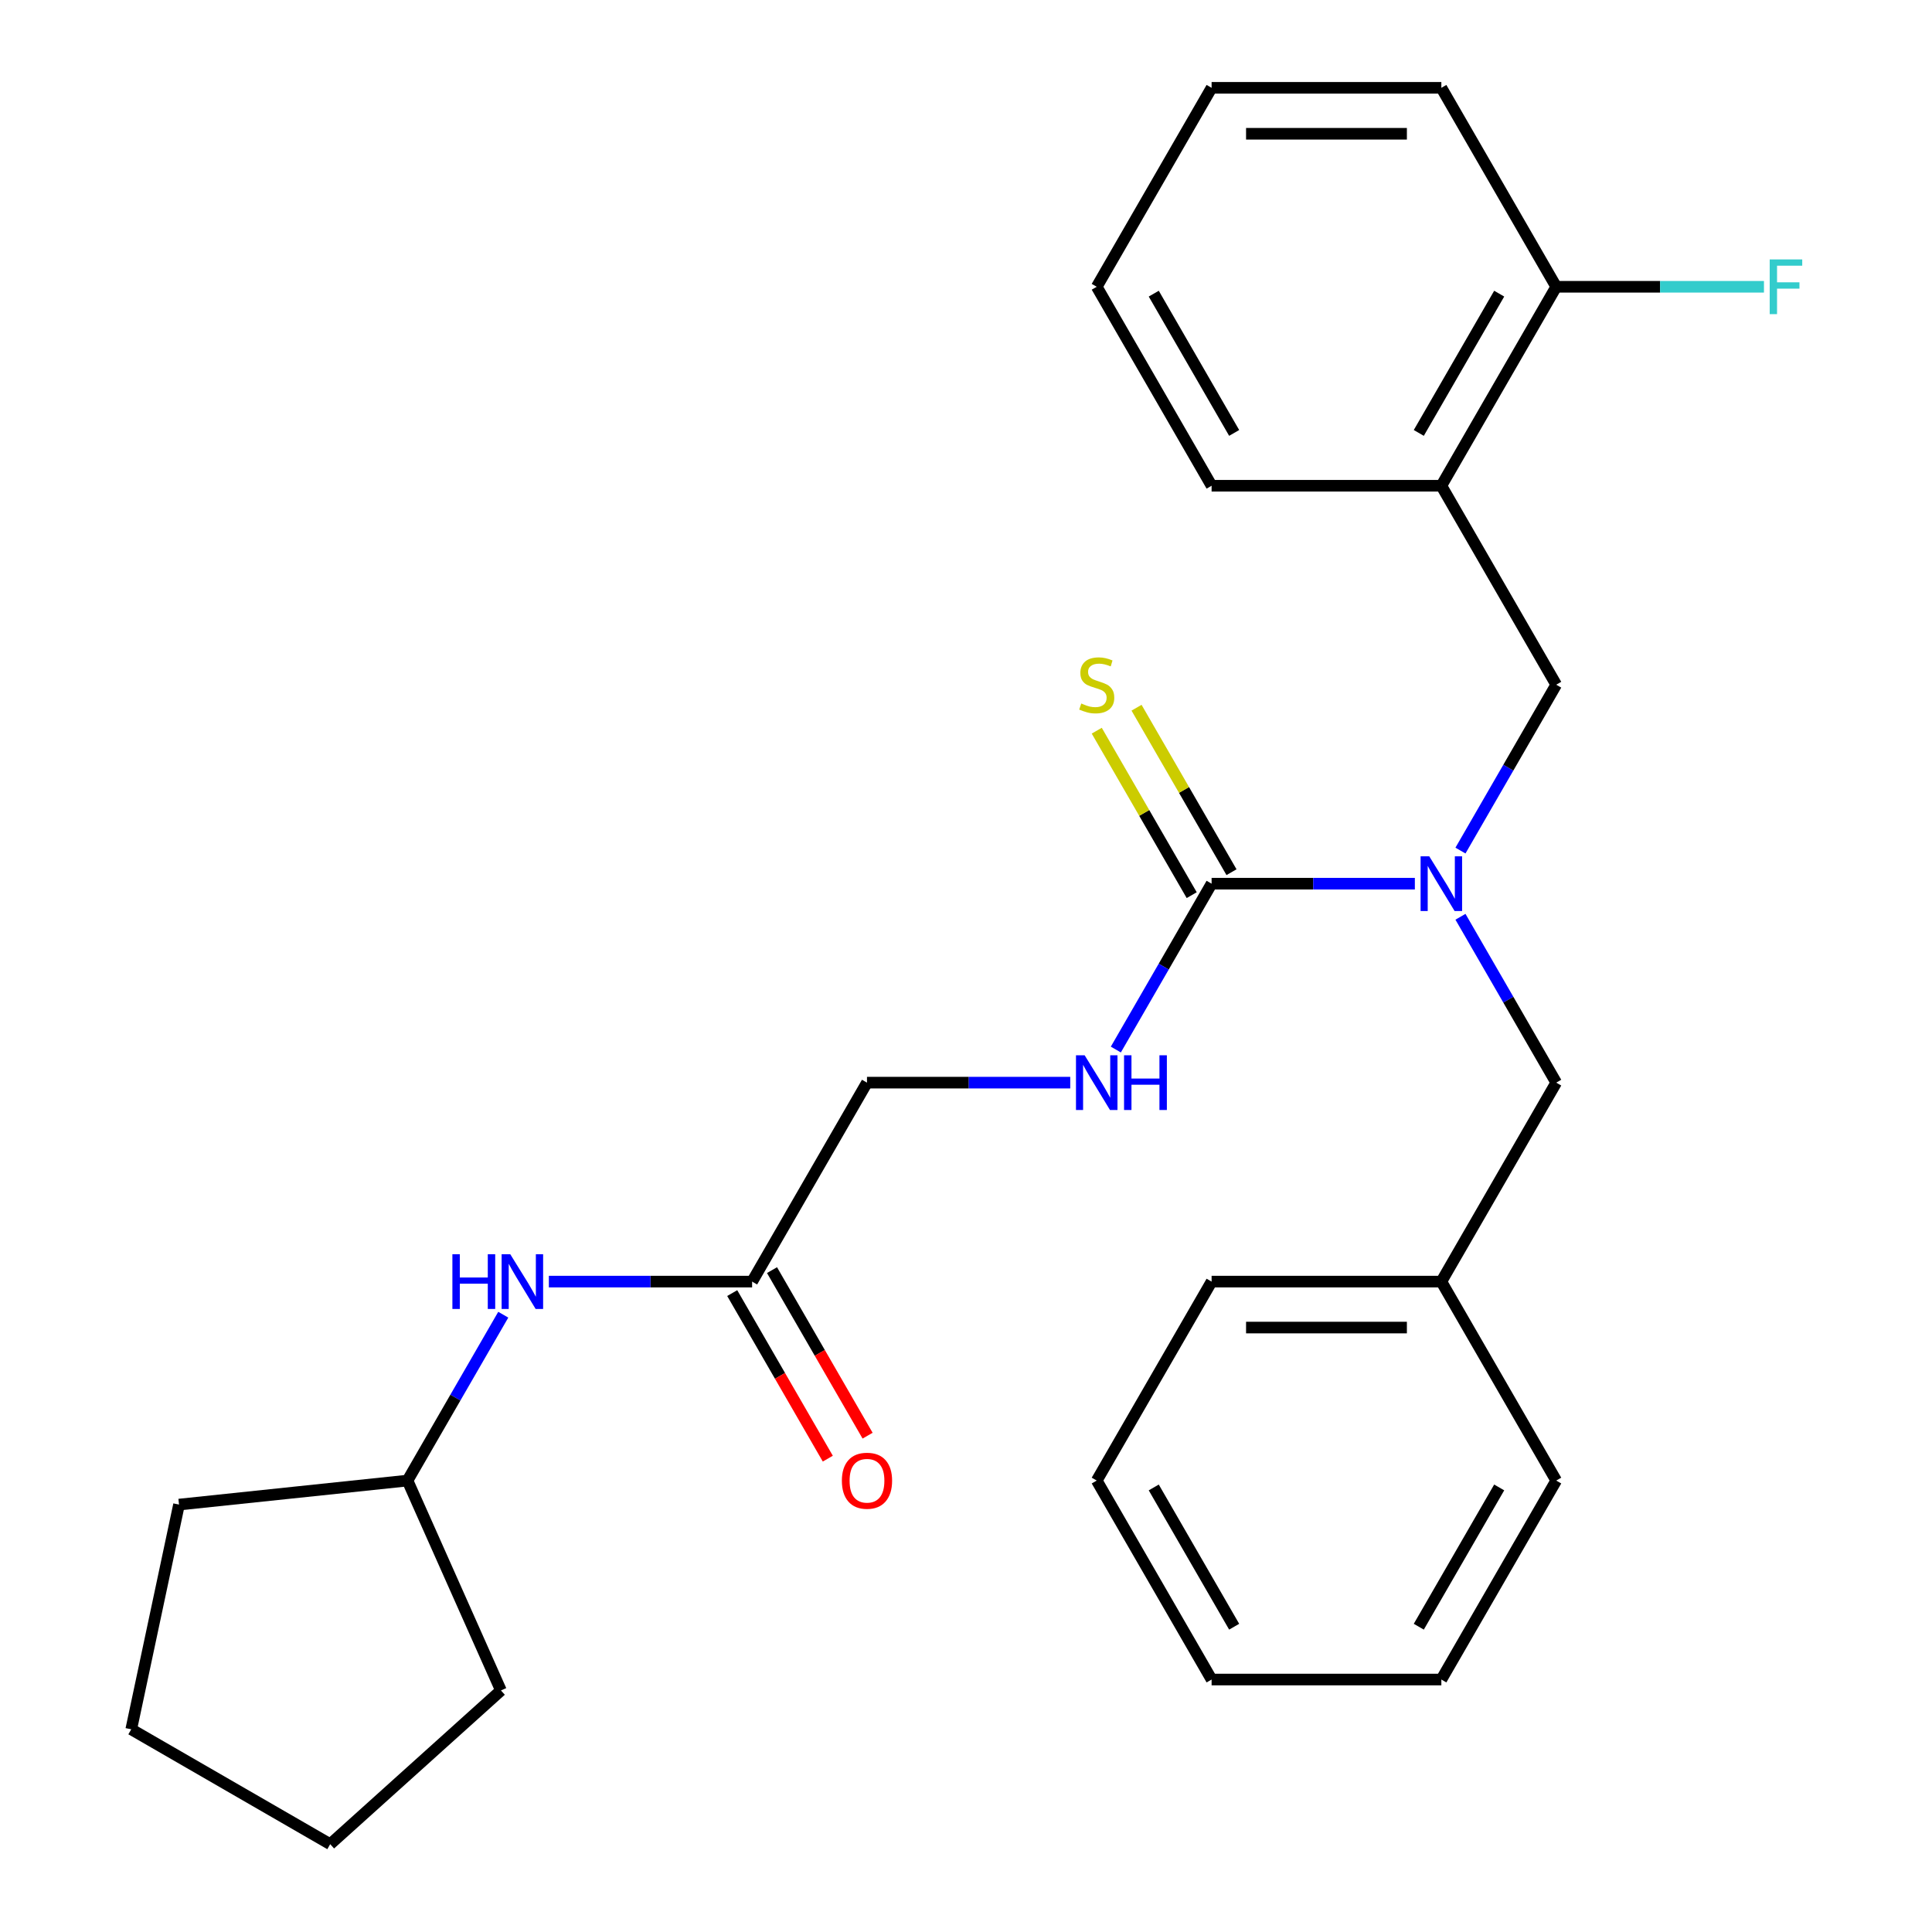 <?xml version='1.0' encoding='iso-8859-1'?>
<svg version='1.1' baseProfile='full'
              xmlns='http://www.w3.org/2000/svg'
                      xmlns:rdkit='http://www.rdkit.org/xml'
                      xmlns:xlink='http://www.w3.org/1999/xlink'
                  xml:space='preserve'
width='1000px' height='1000px' viewBox='0 0 1000 1000'>
<!-- END OF HEADER -->
<rect style='opacity:1.0;fill:#FFFFFF;stroke:none' width='1000' height='1000' x='0' y='0'> </rect>
<path class='bond-0' d='M 627.124,457.39 L 679.726,457.39' style='fill:none;fill-rule:evenodd;stroke:#000000;stroke-width:6px;stroke-linecap:butt;stroke-linejoin:miter;stroke-opacity:1' />
<path class='bond-0' d='M 679.726,457.39 L 732.327,457.39' style='fill:none;fill-rule:evenodd;stroke:#0000FF;stroke-width:6px;stroke-linecap:butt;stroke-linejoin:miter;stroke-opacity:1' />
<path class='bond-3' d='M 627.124,457.39 L 602.341,500.315' style='fill:none;fill-rule:evenodd;stroke:#000000;stroke-width:6px;stroke-linecap:butt;stroke-linejoin:miter;stroke-opacity:1' />
<path class='bond-3' d='M 602.341,500.315 L 577.558,543.24' style='fill:none;fill-rule:evenodd;stroke:#0000FF;stroke-width:6px;stroke-linecap:butt;stroke-linejoin:miter;stroke-opacity:1' />
<path class='bond-5' d='M 637.423,451.444 L 612.848,408.878' style='fill:none;fill-rule:evenodd;stroke:#000000;stroke-width:6px;stroke-linecap:butt;stroke-linejoin:miter;stroke-opacity:1' />
<path class='bond-5' d='M 612.848,408.878 L 588.272,366.313' style='fill:none;fill-rule:evenodd;stroke:#CCCC00;stroke-width:6px;stroke-linecap:butt;stroke-linejoin:miter;stroke-opacity:1' />
<path class='bond-5' d='M 616.826,463.335 L 592.251,420.77' style='fill:none;fill-rule:evenodd;stroke:#000000;stroke-width:6px;stroke-linecap:butt;stroke-linejoin:miter;stroke-opacity:1' />
<path class='bond-5' d='M 592.251,420.77 L 567.676,378.204' style='fill:none;fill-rule:evenodd;stroke:#CCCC00;stroke-width:6px;stroke-linecap:butt;stroke-linejoin:miter;stroke-opacity:1' />
<path class='bond-2' d='M 755.931,440.257 L 780.714,397.331' style='fill:none;fill-rule:evenodd;stroke:#0000FF;stroke-width:6px;stroke-linecap:butt;stroke-linejoin:miter;stroke-opacity:1' />
<path class='bond-2' d='M 780.714,397.331 L 805.497,354.406' style='fill:none;fill-rule:evenodd;stroke:#000000;stroke-width:6px;stroke-linecap:butt;stroke-linejoin:miter;stroke-opacity:1' />
<path class='bond-7' d='M 755.931,474.522 L 780.714,517.448' style='fill:none;fill-rule:evenodd;stroke:#0000FF;stroke-width:6px;stroke-linecap:butt;stroke-linejoin:miter;stroke-opacity:1' />
<path class='bond-7' d='M 780.714,517.448 L 805.497,560.373' style='fill:none;fill-rule:evenodd;stroke:#000000;stroke-width:6px;stroke-linecap:butt;stroke-linejoin:miter;stroke-opacity:1' />
<path class='bond-1' d='M 746.04,251.422 L 805.497,354.406' style='fill:none;fill-rule:evenodd;stroke:#000000;stroke-width:6px;stroke-linecap:butt;stroke-linejoin:miter;stroke-opacity:1' />
<path class='bond-8' d='M 746.04,251.422 L 805.497,148.438' style='fill:none;fill-rule:evenodd;stroke:#000000;stroke-width:6px;stroke-linecap:butt;stroke-linejoin:miter;stroke-opacity:1' />
<path class='bond-8' d='M 734.362,224.083 L 775.982,151.994' style='fill:none;fill-rule:evenodd;stroke:#000000;stroke-width:6px;stroke-linecap:butt;stroke-linejoin:miter;stroke-opacity:1' />
<path class='bond-14' d='M 746.04,251.422 L 627.124,251.422' style='fill:none;fill-rule:evenodd;stroke:#000000;stroke-width:6px;stroke-linecap:butt;stroke-linejoin:miter;stroke-opacity:1' />
<path class='bond-10' d='M 553.954,560.373 L 501.353,560.373' style='fill:none;fill-rule:evenodd;stroke:#0000FF;stroke-width:6px;stroke-linecap:butt;stroke-linejoin:miter;stroke-opacity:1' />
<path class='bond-10' d='M 501.353,560.373 L 448.751,560.373' style='fill:none;fill-rule:evenodd;stroke:#000000;stroke-width:6px;stroke-linecap:butt;stroke-linejoin:miter;stroke-opacity:1' />
<path class='bond-4' d='M 389.294,663.357 L 448.751,560.373' style='fill:none;fill-rule:evenodd;stroke:#000000;stroke-width:6px;stroke-linecap:butt;stroke-linejoin:miter;stroke-opacity:1' />
<path class='bond-6' d='M 389.294,663.357 L 336.692,663.357' style='fill:none;fill-rule:evenodd;stroke:#000000;stroke-width:6px;stroke-linecap:butt;stroke-linejoin:miter;stroke-opacity:1' />
<path class='bond-6' d='M 336.692,663.357 L 284.091,663.357' style='fill:none;fill-rule:evenodd;stroke:#0000FF;stroke-width:6px;stroke-linecap:butt;stroke-linejoin:miter;stroke-opacity:1' />
<path class='bond-9' d='M 378.995,669.303 L 403.732,712.148' style='fill:none;fill-rule:evenodd;stroke:#000000;stroke-width:6px;stroke-linecap:butt;stroke-linejoin:miter;stroke-opacity:1' />
<path class='bond-9' d='M 403.732,712.148 L 428.469,754.994' style='fill:none;fill-rule:evenodd;stroke:#FF0000;stroke-width:6px;stroke-linecap:butt;stroke-linejoin:miter;stroke-opacity:1' />
<path class='bond-9' d='M 399.592,657.411 L 424.329,700.257' style='fill:none;fill-rule:evenodd;stroke:#000000;stroke-width:6px;stroke-linecap:butt;stroke-linejoin:miter;stroke-opacity:1' />
<path class='bond-9' d='M 424.329,700.257 L 449.066,743.102' style='fill:none;fill-rule:evenodd;stroke:#FF0000;stroke-width:6px;stroke-linecap:butt;stroke-linejoin:miter;stroke-opacity:1' />
<path class='bond-13' d='M 260.486,680.49 L 235.703,723.415' style='fill:none;fill-rule:evenodd;stroke:#0000FF;stroke-width:6px;stroke-linecap:butt;stroke-linejoin:miter;stroke-opacity:1' />
<path class='bond-13' d='M 235.703,723.415 L 210.92,766.341' style='fill:none;fill-rule:evenodd;stroke:#000000;stroke-width:6px;stroke-linecap:butt;stroke-linejoin:miter;stroke-opacity:1' />
<path class='bond-12' d='M 805.497,560.373 L 746.04,663.357' style='fill:none;fill-rule:evenodd;stroke:#000000;stroke-width:6px;stroke-linecap:butt;stroke-linejoin:miter;stroke-opacity:1' />
<path class='bond-11' d='M 805.497,148.438 L 859.259,148.438' style='fill:none;fill-rule:evenodd;stroke:#000000;stroke-width:6px;stroke-linecap:butt;stroke-linejoin:miter;stroke-opacity:1' />
<path class='bond-11' d='M 859.259,148.438 L 913.02,148.438' style='fill:none;fill-rule:evenodd;stroke:#33CCCC;stroke-width:6px;stroke-linecap:butt;stroke-linejoin:miter;stroke-opacity:1' />
<path class='bond-15' d='M 805.497,148.438 L 746.04,45.455' style='fill:none;fill-rule:evenodd;stroke:#000000;stroke-width:6px;stroke-linecap:butt;stroke-linejoin:miter;stroke-opacity:1' />
<path class='bond-16' d='M 746.04,663.357 L 627.124,663.357' style='fill:none;fill-rule:evenodd;stroke:#000000;stroke-width:6px;stroke-linecap:butt;stroke-linejoin:miter;stroke-opacity:1' />
<path class='bond-16' d='M 728.202,687.14 L 644.962,687.14' style='fill:none;fill-rule:evenodd;stroke:#000000;stroke-width:6px;stroke-linecap:butt;stroke-linejoin:miter;stroke-opacity:1' />
<path class='bond-17' d='M 746.04,663.357 L 805.497,766.341' style='fill:none;fill-rule:evenodd;stroke:#000000;stroke-width:6px;stroke-linecap:butt;stroke-linejoin:miter;stroke-opacity:1' />
<path class='bond-18' d='M 210.92,766.341 L 259.288,874.976' style='fill:none;fill-rule:evenodd;stroke:#000000;stroke-width:6px;stroke-linecap:butt;stroke-linejoin:miter;stroke-opacity:1' />
<path class='bond-19' d='M 210.92,766.341 L 92.656,778.771' style='fill:none;fill-rule:evenodd;stroke:#000000;stroke-width:6px;stroke-linecap:butt;stroke-linejoin:miter;stroke-opacity:1' />
<path class='bond-20' d='M 627.124,251.422 L 567.667,148.438' style='fill:none;fill-rule:evenodd;stroke:#000000;stroke-width:6px;stroke-linecap:butt;stroke-linejoin:miter;stroke-opacity:1' />
<path class='bond-20' d='M 638.802,224.083 L 597.182,151.994' style='fill:none;fill-rule:evenodd;stroke:#000000;stroke-width:6px;stroke-linecap:butt;stroke-linejoin:miter;stroke-opacity:1' />
<path class='bond-28' d='M 746.04,45.455 L 627.124,45.455' style='fill:none;fill-rule:evenodd;stroke:#000000;stroke-width:6px;stroke-linecap:butt;stroke-linejoin:miter;stroke-opacity:1' />
<path class='bond-28' d='M 728.202,69.238 L 644.962,69.238' style='fill:none;fill-rule:evenodd;stroke:#000000;stroke-width:6px;stroke-linecap:butt;stroke-linejoin:miter;stroke-opacity:1' />
<path class='bond-23' d='M 627.124,663.357 L 567.667,766.341' style='fill:none;fill-rule:evenodd;stroke:#000000;stroke-width:6px;stroke-linecap:butt;stroke-linejoin:miter;stroke-opacity:1' />
<path class='bond-22' d='M 805.497,766.341 L 746.04,869.325' style='fill:none;fill-rule:evenodd;stroke:#000000;stroke-width:6px;stroke-linecap:butt;stroke-linejoin:miter;stroke-opacity:1' />
<path class='bond-22' d='M 775.982,769.897 L 734.362,841.986' style='fill:none;fill-rule:evenodd;stroke:#000000;stroke-width:6px;stroke-linecap:butt;stroke-linejoin:miter;stroke-opacity:1' />
<path class='bond-25' d='M 259.288,874.976 L 170.916,954.545' style='fill:none;fill-rule:evenodd;stroke:#000000;stroke-width:6px;stroke-linecap:butt;stroke-linejoin:miter;stroke-opacity:1' />
<path class='bond-24' d='M 92.656,778.771 L 67.933,895.088' style='fill:none;fill-rule:evenodd;stroke:#000000;stroke-width:6px;stroke-linecap:butt;stroke-linejoin:miter;stroke-opacity:1' />
<path class='bond-21' d='M 567.667,148.438 L 627.124,45.455' style='fill:none;fill-rule:evenodd;stroke:#000000;stroke-width:6px;stroke-linecap:butt;stroke-linejoin:miter;stroke-opacity:1' />
<path class='bond-26' d='M 746.04,869.325 L 627.124,869.325' style='fill:none;fill-rule:evenodd;stroke:#000000;stroke-width:6px;stroke-linecap:butt;stroke-linejoin:miter;stroke-opacity:1' />
<path class='bond-27' d='M 567.667,766.341 L 627.124,869.325' style='fill:none;fill-rule:evenodd;stroke:#000000;stroke-width:6px;stroke-linecap:butt;stroke-linejoin:miter;stroke-opacity:1' />
<path class='bond-27' d='M 597.182,769.897 L 638.802,841.986' style='fill:none;fill-rule:evenodd;stroke:#000000;stroke-width:6px;stroke-linecap:butt;stroke-linejoin:miter;stroke-opacity:1' />
<path class='bond-29' d='M 67.933,895.088 L 170.916,954.545' style='fill:none;fill-rule:evenodd;stroke:#000000;stroke-width:6px;stroke-linecap:butt;stroke-linejoin:miter;stroke-opacity:1' />
<path  class='atom-1' d='M 739.78 443.23
L 749.06 458.23
Q 749.98 459.71, 751.46 462.39
Q 752.94 465.07, 753.02 465.23
L 753.02 443.23
L 756.78 443.23
L 756.78 471.55
L 752.9 471.55
L 742.94 455.15
Q 741.78 453.23, 740.54 451.03
Q 739.34 448.83, 738.98 448.15
L 738.98 471.55
L 735.3 471.55
L 735.3 443.23
L 739.78 443.23
' fill='#0000FF'/>
<path  class='atom-4' d='M 561.407 546.213
L 570.687 561.213
Q 571.607 562.693, 573.087 565.373
Q 574.567 568.053, 574.647 568.213
L 574.647 546.213
L 578.407 546.213
L 578.407 574.533
L 574.527 574.533
L 564.567 558.133
Q 563.407 556.213, 562.167 554.013
Q 560.967 551.813, 560.607 551.133
L 560.607 574.533
L 556.927 574.533
L 556.927 546.213
L 561.407 546.213
' fill='#0000FF'/>
<path  class='atom-4' d='M 581.807 546.213
L 585.647 546.213
L 585.647 558.253
L 600.127 558.253
L 600.127 546.213
L 603.967 546.213
L 603.967 574.533
L 600.127 574.533
L 600.127 561.453
L 585.647 561.453
L 585.647 574.533
L 581.807 574.533
L 581.807 546.213
' fill='#0000FF'/>
<path  class='atom-6' d='M 559.667 364.126
Q 559.987 364.246, 561.307 364.806
Q 562.627 365.366, 564.067 365.726
Q 565.547 366.046, 566.987 366.046
Q 569.667 366.046, 571.227 364.766
Q 572.787 363.446, 572.787 361.166
Q 572.787 359.606, 571.987 358.646
Q 571.227 357.686, 570.027 357.166
Q 568.827 356.646, 566.827 356.046
Q 564.307 355.286, 562.787 354.566
Q 561.307 353.846, 560.227 352.326
Q 559.187 350.806, 559.187 348.246
Q 559.187 344.686, 561.587 342.486
Q 564.027 340.286, 568.827 340.286
Q 572.107 340.286, 575.827 341.846
L 574.907 344.926
Q 571.507 343.526, 568.947 343.526
Q 566.187 343.526, 564.667 344.686
Q 563.147 345.806, 563.187 347.766
Q 563.187 349.286, 563.947 350.206
Q 564.747 351.126, 565.867 351.646
Q 567.027 352.166, 568.947 352.766
Q 571.507 353.566, 573.027 354.366
Q 574.547 355.166, 575.627 356.806
Q 576.747 358.406, 576.747 361.166
Q 576.747 365.086, 574.107 367.206
Q 571.507 369.286, 567.147 369.286
Q 564.627 369.286, 562.707 368.726
Q 560.827 368.206, 558.587 367.286
L 559.667 364.126
' fill='#CCCC00'/>
<path  class='atom-7' d='M 234.158 649.197
L 237.998 649.197
L 237.998 661.237
L 252.478 661.237
L 252.478 649.197
L 256.318 649.197
L 256.318 677.517
L 252.478 677.517
L 252.478 664.437
L 237.998 664.437
L 237.998 677.517
L 234.158 677.517
L 234.158 649.197
' fill='#0000FF'/>
<path  class='atom-7' d='M 264.118 649.197
L 273.398 664.197
Q 274.318 665.677, 275.798 668.357
Q 277.278 671.037, 277.358 671.197
L 277.358 649.197
L 281.118 649.197
L 281.118 677.517
L 277.238 677.517
L 267.278 661.117
Q 266.118 659.197, 264.878 656.997
Q 263.678 654.797, 263.318 654.117
L 263.318 677.517
L 259.638 677.517
L 259.638 649.197
L 264.118 649.197
' fill='#0000FF'/>
<path  class='atom-10' d='M 435.751 766.421
Q 435.751 759.621, 439.111 755.821
Q 442.471 752.021, 448.751 752.021
Q 455.031 752.021, 458.391 755.821
Q 461.751 759.621, 461.751 766.421
Q 461.751 773.301, 458.351 777.221
Q 454.951 781.101, 448.751 781.101
Q 442.511 781.101, 439.111 777.221
Q 435.751 773.341, 435.751 766.421
M 448.751 777.901
Q 453.071 777.901, 455.391 775.021
Q 457.751 772.101, 457.751 766.421
Q 457.751 760.861, 455.391 758.061
Q 453.071 755.221, 448.751 755.221
Q 444.431 755.221, 442.071 758.021
Q 439.751 760.821, 439.751 766.421
Q 439.751 772.141, 442.071 775.021
Q 444.431 777.901, 448.751 777.901
' fill='#FF0000'/>
<path  class='atom-12' d='M 915.993 134.278
L 932.833 134.278
L 932.833 137.518
L 919.793 137.518
L 919.793 146.118
L 931.393 146.118
L 931.393 149.398
L 919.793 149.398
L 919.793 162.598
L 915.993 162.598
L 915.993 134.278
' fill='#33CCCC'/>
</svg>
